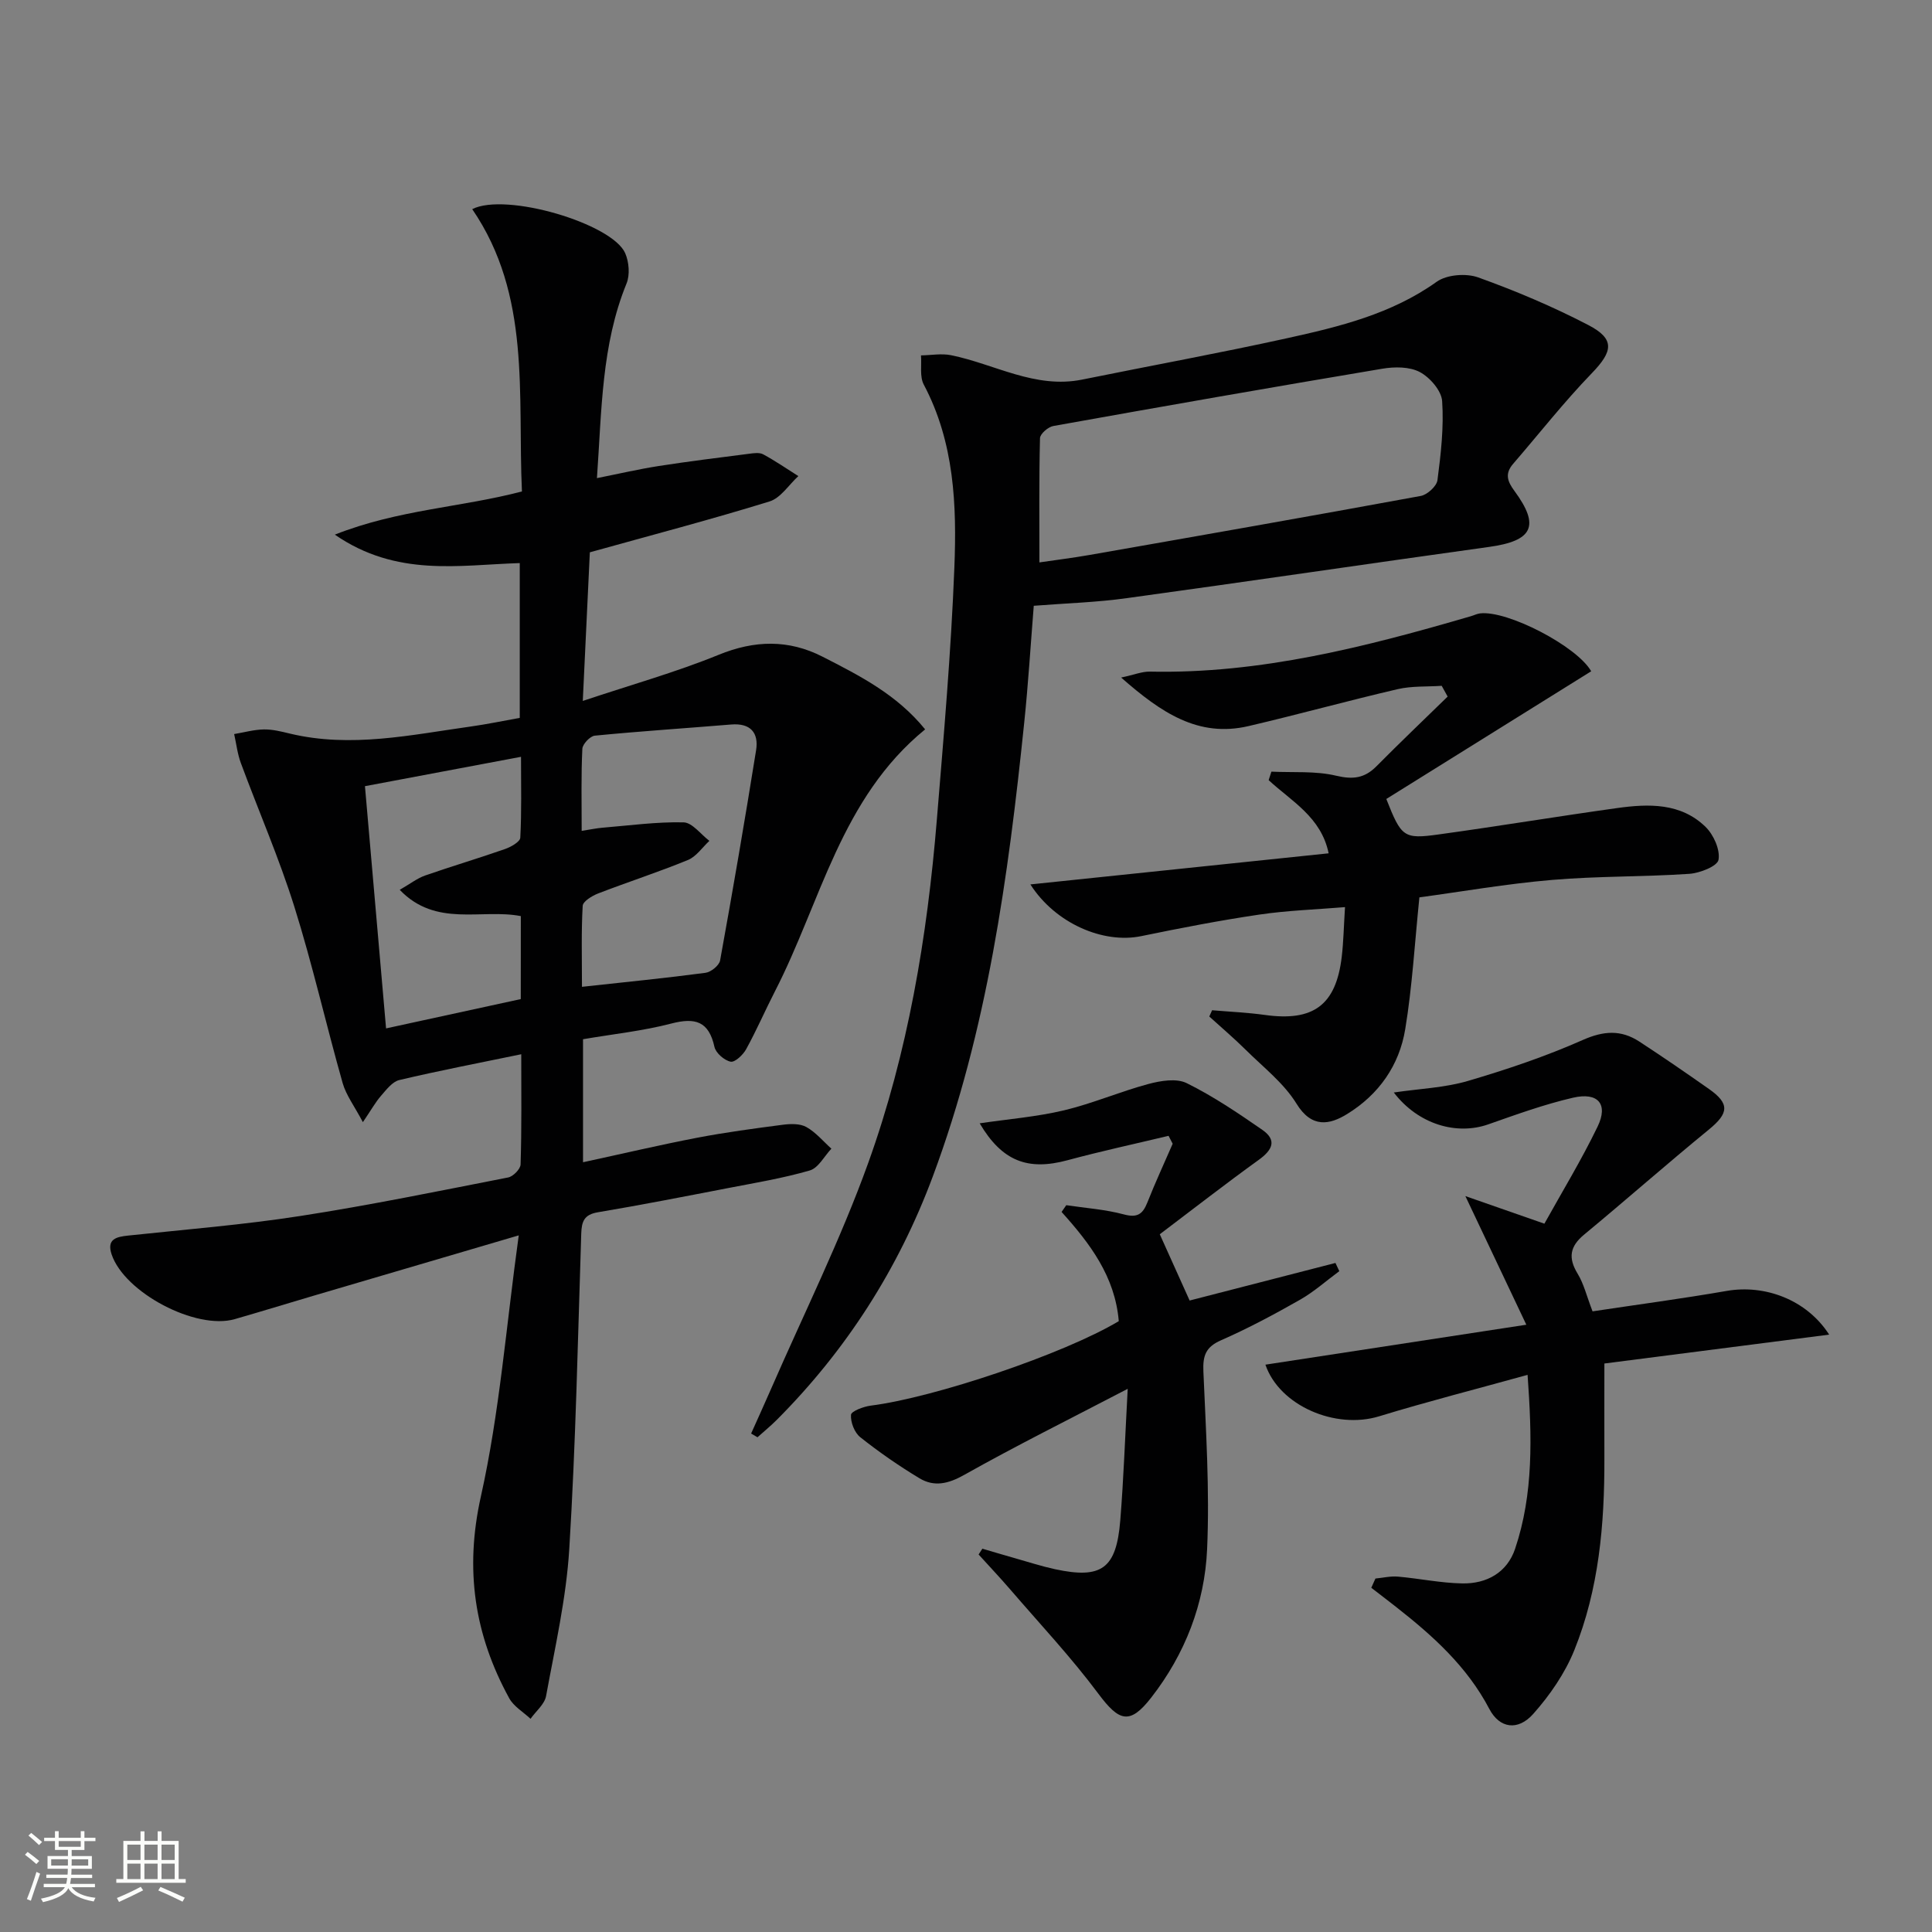 <svg enable-background="new 0 0 400 400" viewBox="0 0 400 400" xmlns="http://www.w3.org/2000/svg"><rect x="0" y="0" width="400" height="400" fill="#808080" stroke="none"/><path d="m5.17 384 .55-.58c.85.61 1.65 1.24 2.4 1.87l-.59.64c-.83-.73-1.62-1.38-2.36-1.93m1.22 9.53-.82-.34c.71-1.76 1.37-3.64 1.98-5.63.24.13.5.25.76.36-.6 1.67-1.24 3.54-1.92 5.61m-.5-13.5.57-.54c.56.44 1.31 1.06 2.26 1.87l-.64.64c-.68-.66-1.41-1.32-2.19-1.97m3.25.46h2.24v-1.36h.77v1.36h4.57v-1.36h.76v1.36h2.28v.69h-2.28v1.84h-2.64v1.26h4.18v2.64h-4.21c0 .45-.02.86-.05 1.21h4.32v.69h-4.38c-.04.34-.1.75-.19 1.22h5.15v.69h-4.82c.87 1.19 2.51 1.92 4.93 2.19-.17.31-.3.57-.37.76-2.77-.49-4.52-1.41-5.26-2.76-.56 1.26-2.3 2.23-5.24 2.9-.12-.24-.26-.48-.43-.72 2.73-.55 4.38-1.34 4.96-2.38h-4.38v-.69h4.65c.1-.38.17-.79.21-1.22h-4.32v-.69h4.4c.03-.34.05-.75.05-1.21h-4.2v-2.64h4.23v-1.26h-2.69v-1.84h-2.24zm1.46 4.46v1.29h3.45c.01-.4.02-.57.01-.53v-.32-.45h-3.46zm1.55-2.59h4.57v-1.19h-4.57zm6.11 2.59h-3.42v.77c-.01.19-.01.37-.02.53h3.44z" fill="#fbfcfa"/><path d="m32.63 379.16h.82v1.98h3.54v7.89h1.46v.78h-14.37v-.78h1.46v-7.89h3.55v-1.98h.82v1.98h2.73v-1.98zm-3.49 11.48.5.73c-1.61.82-3.28 1.63-5 2.41-.13-.27-.28-.55-.44-.82 1.75-.72 3.4-1.49 4.94-2.32m-2.78-5.55h2.73v-3.18h-2.73zm0 3.95h2.73v-3.2h-2.73zm3.54-3.95h2.73v-3.18h-2.73zm0 3.95h2.73v-3.2h-2.73zm7.89 4.68c-1.84-.92-3.51-1.7-5.02-2.32l.45-.73c1.89.8 3.57 1.55 5.04 2.23zm-1.62-11.81h-2.73v3.18h2.73zm-2.73 7.13h2.73v-3.2h-2.73z" fill="#fbfcfa"/><g fill="#010102"><path d="m107.92 218.27c-8.76 1.81-17.04 3.4-25.24 5.34-1.45.34-2.7 2.01-3.8 3.27-1.15 1.32-2.01 2.89-3.75 5.45-1.75-3.32-3.47-5.57-4.19-8.1-3.44-12.13-6.22-24.46-9.99-36.48-3.16-10.09-7.41-19.83-11.08-29.76-.71-1.91-.94-4-1.39-6.01 2.04-.34 4.09-.92 6.14-.96 1.79-.03 3.62.43 5.39.86 12.65 3.03 25.06.27 37.51-1.47 3.28-.46 6.52-1.14 10.09-1.78 0-10.62 0-21.21 0-32.05-12.6.39-25.47 2.95-38.29-5.89 13.2-5.21 26.15-5.63 38.74-8.94-.91-20.14 1.93-40.59-10.29-58.45 6.96-3.54 28.98 2.98 31.67 9.12.79 1.81 1.01 4.48.28 6.27-5.21 12.76-5.13 26.24-6.13 40.3 4.49-.89 8.59-1.85 12.75-2.5 6.22-.97 12.47-1.74 18.72-2.54.98-.13 2.18-.31 2.96.12 2.5 1.35 4.86 2.98 7.27 4.5-1.97 1.8-3.66 4.54-5.97 5.25-12.03 3.72-24.23 6.92-37.2 10.53-.43 9.09-.91 19.14-1.46 30.77 10.08-3.37 19.3-5.95 28.1-9.54 7.48-3.06 14.52-3.21 21.56.39 7.64 3.91 15.36 7.81 21.22 15.04-17.47 14.25-21.59 35.73-31.07 54.18-2.05 3.99-3.83 8.12-5.99 12.04-.64 1.17-2.33 2.76-3.21 2.58-1.31-.27-3.07-1.79-3.35-3.06-1.17-5.32-3.98-6.12-8.92-4.84-5.9 1.54-12.04 2.18-18.29 3.25v25.47c8.2-1.77 15.9-3.59 23.67-5.08 5.85-1.12 11.77-1.91 17.68-2.68 1.61-.21 3.57-.27 4.89.47 1.95 1.09 3.48 2.95 5.18 4.48-1.47 1.56-2.69 3.99-4.47 4.51-5.54 1.61-11.29 2.56-16.98 3.66-8.96 1.73-17.91 3.49-26.91 5-2.83.48-3.34 1.88-3.43 4.4-.7 21.79-1.14 43.59-2.48 65.34-.63 10.2-2.95 20.31-4.8 30.41-.31 1.71-2.11 3.15-3.22 4.72-1.5-1.41-3.48-2.55-4.42-4.27-7.2-13.15-9.24-26.61-5.86-41.76 3.88-17.39 5.24-35.34 7.84-54.06-15.25 4.48-28.91 8.5-42.56 12.52-5.41 1.6-10.81 3.26-16.23 4.82-8.04 2.32-22.87-5.49-25.51-13.43-1.04-3.15.98-3.61 3.45-3.87 11.88-1.27 23.81-2.22 35.6-4.05 14.42-2.23 28.74-5.18 43.06-7.98 1.03-.2 2.54-1.74 2.57-2.69.24-7.46.14-14.93.14-22.82zm12.51-46.25c2.05-.32 3.17-.56 4.3-.65 5.6-.46 11.21-1.24 16.79-1.11 1.81.04 3.57 2.49 5.35 3.83-1.46 1.35-2.71 3.25-4.43 3.96-6.12 2.51-12.43 4.55-18.6 6.93-1.26.49-3.15 1.64-3.2 2.57-.31 5.37-.15 10.77-.15 16.76 9.14-1 17.37-1.81 25.57-2.9 1.14-.15 2.84-1.52 3.03-2.56 2.63-14.48 5.12-28.98 7.45-43.52.58-3.62-1.16-5.66-5.16-5.33-9.41.78-18.84 1.39-28.23 2.31-.98.1-2.53 1.74-2.58 2.72-.27 5.46-.14 10.94-.14 16.99zm-12.6 17.65c-8.13-1.58-17.55 2.41-25.07-5.44 2.19-1.26 3.63-2.4 5.27-2.97 5.47-1.91 11.04-3.55 16.51-5.47 1.23-.43 3.14-1.5 3.18-2.36.29-5.37.15-10.77.15-16.74-11.38 2.14-21.85 4.11-32.31 6.08 1.5 17.2 2.92 33.5 4.37 50.15 9.87-2.15 18.97-4.13 27.89-6.07.01-6.23.01-11.55.01-17.18z"/><path d="m214.03 125.42c-.65 8.08-1.14 16.17-1.98 24.23-3.3 31.92-7.64 63.65-18.93 93.94-7.12 19.1-17.9 35.95-32.32 50.4-1.26 1.26-2.65 2.39-3.97 3.58-.44-.26-.88-.51-1.32-.77 1.4-3.12 2.82-6.24 4.19-9.38 6.76-15.51 14.33-30.74 20.05-46.63 8.23-22.88 12.22-46.82 14.21-71.04 1.43-17.39 2.95-34.79 3.63-52.21.51-12.94.01-25.94-6.33-37.91-.88-1.66-.42-4.01-.58-6.05 2.08-.03 4.23-.44 6.22-.04 9.02 1.82 17.39 7.02 27.15 5.05 14.13-2.87 28.32-5.46 42.4-8.56 10.85-2.39 21.64-5.01 31.01-11.7 2.08-1.48 6.08-1.79 8.57-.9 7.79 2.8 15.48 6.05 22.82 9.87 5.57 2.9 5.09 5.45.71 9.98-5.74 5.94-10.87 12.48-16.28 18.75-1.73 2.01-1.24 3.58.28 5.63 5.34 7.26 3.77 10.32-5.24 11.57-25 3.47-49.96 7.17-74.96 10.6-6.24.88-12.56 1.06-19.33 1.59zm1.17-8.98c3.16-.47 6.78-.91 10.37-1.54 22.87-4.01 45.75-8.02 68.58-12.22 1.36-.25 3.3-2.02 3.46-3.27.71-5.42 1.34-10.95.97-16.37-.15-2.16-2.53-4.9-4.62-6.01-2.13-1.13-5.24-1.12-7.77-.69-22.73 3.81-45.42 7.79-68.11 11.86-1.08.19-2.74 1.63-2.76 2.52-.21 8.42-.12 16.86-.12 25.72z"/><path d="m298.49 141.99c-3.04.21-6.18.01-9.11.69-10.33 2.4-20.56 5.24-30.89 7.65-10.42 2.43-18.11-2.8-26.37-10.05 2.71-.58 4.33-1.26 5.94-1.23 22.91.49 44.75-5.14 66.47-11.47.63-.18 1.24-.5 1.88-.58 5.65-.7 20.09 6.8 23.03 11.98-14.17 8.83-28.34 17.66-42.42 26.44 3.12 7.9 3.58 8.35 10.85 7.34 12.33-1.7 24.62-3.74 36.95-5.46 6.52-.91 13.17-1.1 18.3 3.9 1.66 1.62 3.05 4.72 2.68 6.81-.23 1.33-3.88 2.77-6.08 2.91-9.46.64-18.97.45-28.41 1.26-9.4.8-18.72 2.43-27.44 3.61-.98 9.56-1.48 18.5-2.93 27.28-1.23 7.5-5.46 13.54-12.05 17.59-3.56 2.19-7.29 3-10.46-2.15-2.63-4.27-6.89-7.56-10.53-11.17-2.41-2.39-5.01-4.59-7.53-6.88.19-.43.39-.87.58-1.3 3.64.31 7.3.47 10.91.97 10.05 1.41 14.74-2.02 15.93-12.01.37-3.12.42-6.28.68-10.31-6.06.5-11.97.69-17.77 1.55-8.19 1.21-16.33 2.79-24.44 4.46-7.82 1.61-17.74-2.6-22.93-10.71 20.71-2.16 40.97-4.27 61.75-6.44-1.54-7.52-7.72-10.79-12.42-15.15.19-.59.38-1.17.57-1.76 4.48.22 9.1-.18 13.39.84 3.5.83 5.9.53 8.37-1.96 4.83-4.88 9.81-9.62 14.73-14.42-.39-.73-.81-1.48-1.23-2.23z"/><path d="m261.99 282.54c17.77-2.72 35.24-5.39 54.02-8.27-4.37-9.23-8.1-17.09-12.62-26.63 5.88 2.05 10.64 3.71 16.36 5.71 3.63-6.54 7.67-13.17 11.03-20.13 2.23-4.63.08-7.15-5.11-5.95-5.96 1.38-11.77 3.49-17.55 5.52-6.56 2.3-14.48.01-19.55-6.6 5.45-.8 10.57-.99 15.33-2.39 8.07-2.37 16.11-5.08 23.79-8.48 4.31-1.91 7.91-2.15 11.69.31 4.88 3.18 9.67 6.48 14.44 9.83 4.34 3.04 4.1 5.03.01 8.38-8.72 7.13-17.16 14.58-25.84 21.76-2.99 2.47-3.35 4.84-1.35 8.12 1.27 2.08 1.85 4.59 3.08 7.78 9.15-1.38 18.5-2.62 27.78-4.23 7.87-1.37 16.53 1.78 21.21 9.05-15.77 2.03-30.99 3.98-46.54 5.98 0 6.79-.02 13.25 0 19.71.04 13.55-1.12 26.98-6.22 39.63-1.93 4.79-5.06 9.33-8.52 13.22-3.17 3.56-6.97 2.99-9.08-1.04-4.63-8.83-11.75-15.2-19.38-21.18-1.68-1.32-3.38-2.61-5.06-3.91.29-.64.57-1.27.86-1.91 1.55-.15 3.12-.53 4.64-.4 4.45.39 8.88 1.33 13.33 1.41 5.07.1 9.3-2.26 10.95-7.18 3.82-11.37 3.5-23.1 2.58-36-10.78 2.99-20.83 5.55-30.73 8.58-9.04 2.77-20.63-2.18-23.55-10.69z"/><path d="m231.63 273.53c-.78-9.27-5.98-16.1-11.84-22.61.32-.47.65-.94.97-1.4 3.98.6 8.05.87 11.92 1.91 2.8.75 3.91-.05 4.87-2.47 1.62-4.1 3.48-8.11 5.24-12.16-.28-.55-.56-1.1-.85-1.64-6.97 1.67-13.99 3.18-20.91 5.05-8.24 2.23-13.56.21-18.2-7.64 5.94-.88 11.81-1.34 17.47-2.69 5.91-1.41 11.57-3.87 17.46-5.45 2.53-.68 5.82-1.23 7.95-.17 5.48 2.71 10.61 6.18 15.65 9.67 3.09 2.15 2.06 4.18-.74 6.2-6.98 5.03-13.77 10.33-20.5 15.41 2.25 4.99 4.14 9.18 6.18 13.72 9.96-2.57 20.07-5.17 30.19-7.78.27.57.54 1.13.8 1.7-2.7 1.99-5.23 4.26-8.12 5.91-5.33 3.03-10.76 5.94-16.37 8.4-3.2 1.4-3.79 3.22-3.65 6.47.52 12.25 1.31 24.53.77 36.75-.49 11.27-4.56 21.76-11.58 30.77-4.43 5.69-6.64 4.94-10.91-.78-5.64-7.57-12.14-14.49-18.31-21.66-2.11-2.45-4.34-4.8-6.51-7.2l.78-1.2c2.28.67 4.56 1.35 6.85 2 2.71.77 5.41 1.64 8.16 2.24 9.69 2.09 12.73-.09 13.54-10.1.69-8.55.99-17.14 1.54-27.24-12.18 6.35-23.17 11.81-33.85 17.82-3.32 1.87-6.23 2.53-9.28.69-4.25-2.56-8.36-5.41-12.24-8.49-1.2-.95-2.03-3.11-1.92-4.64.05-.74 2.59-1.71 4.09-1.9 13.1-1.65 39.91-10.65 51.35-17.49z"/></g></svg>

